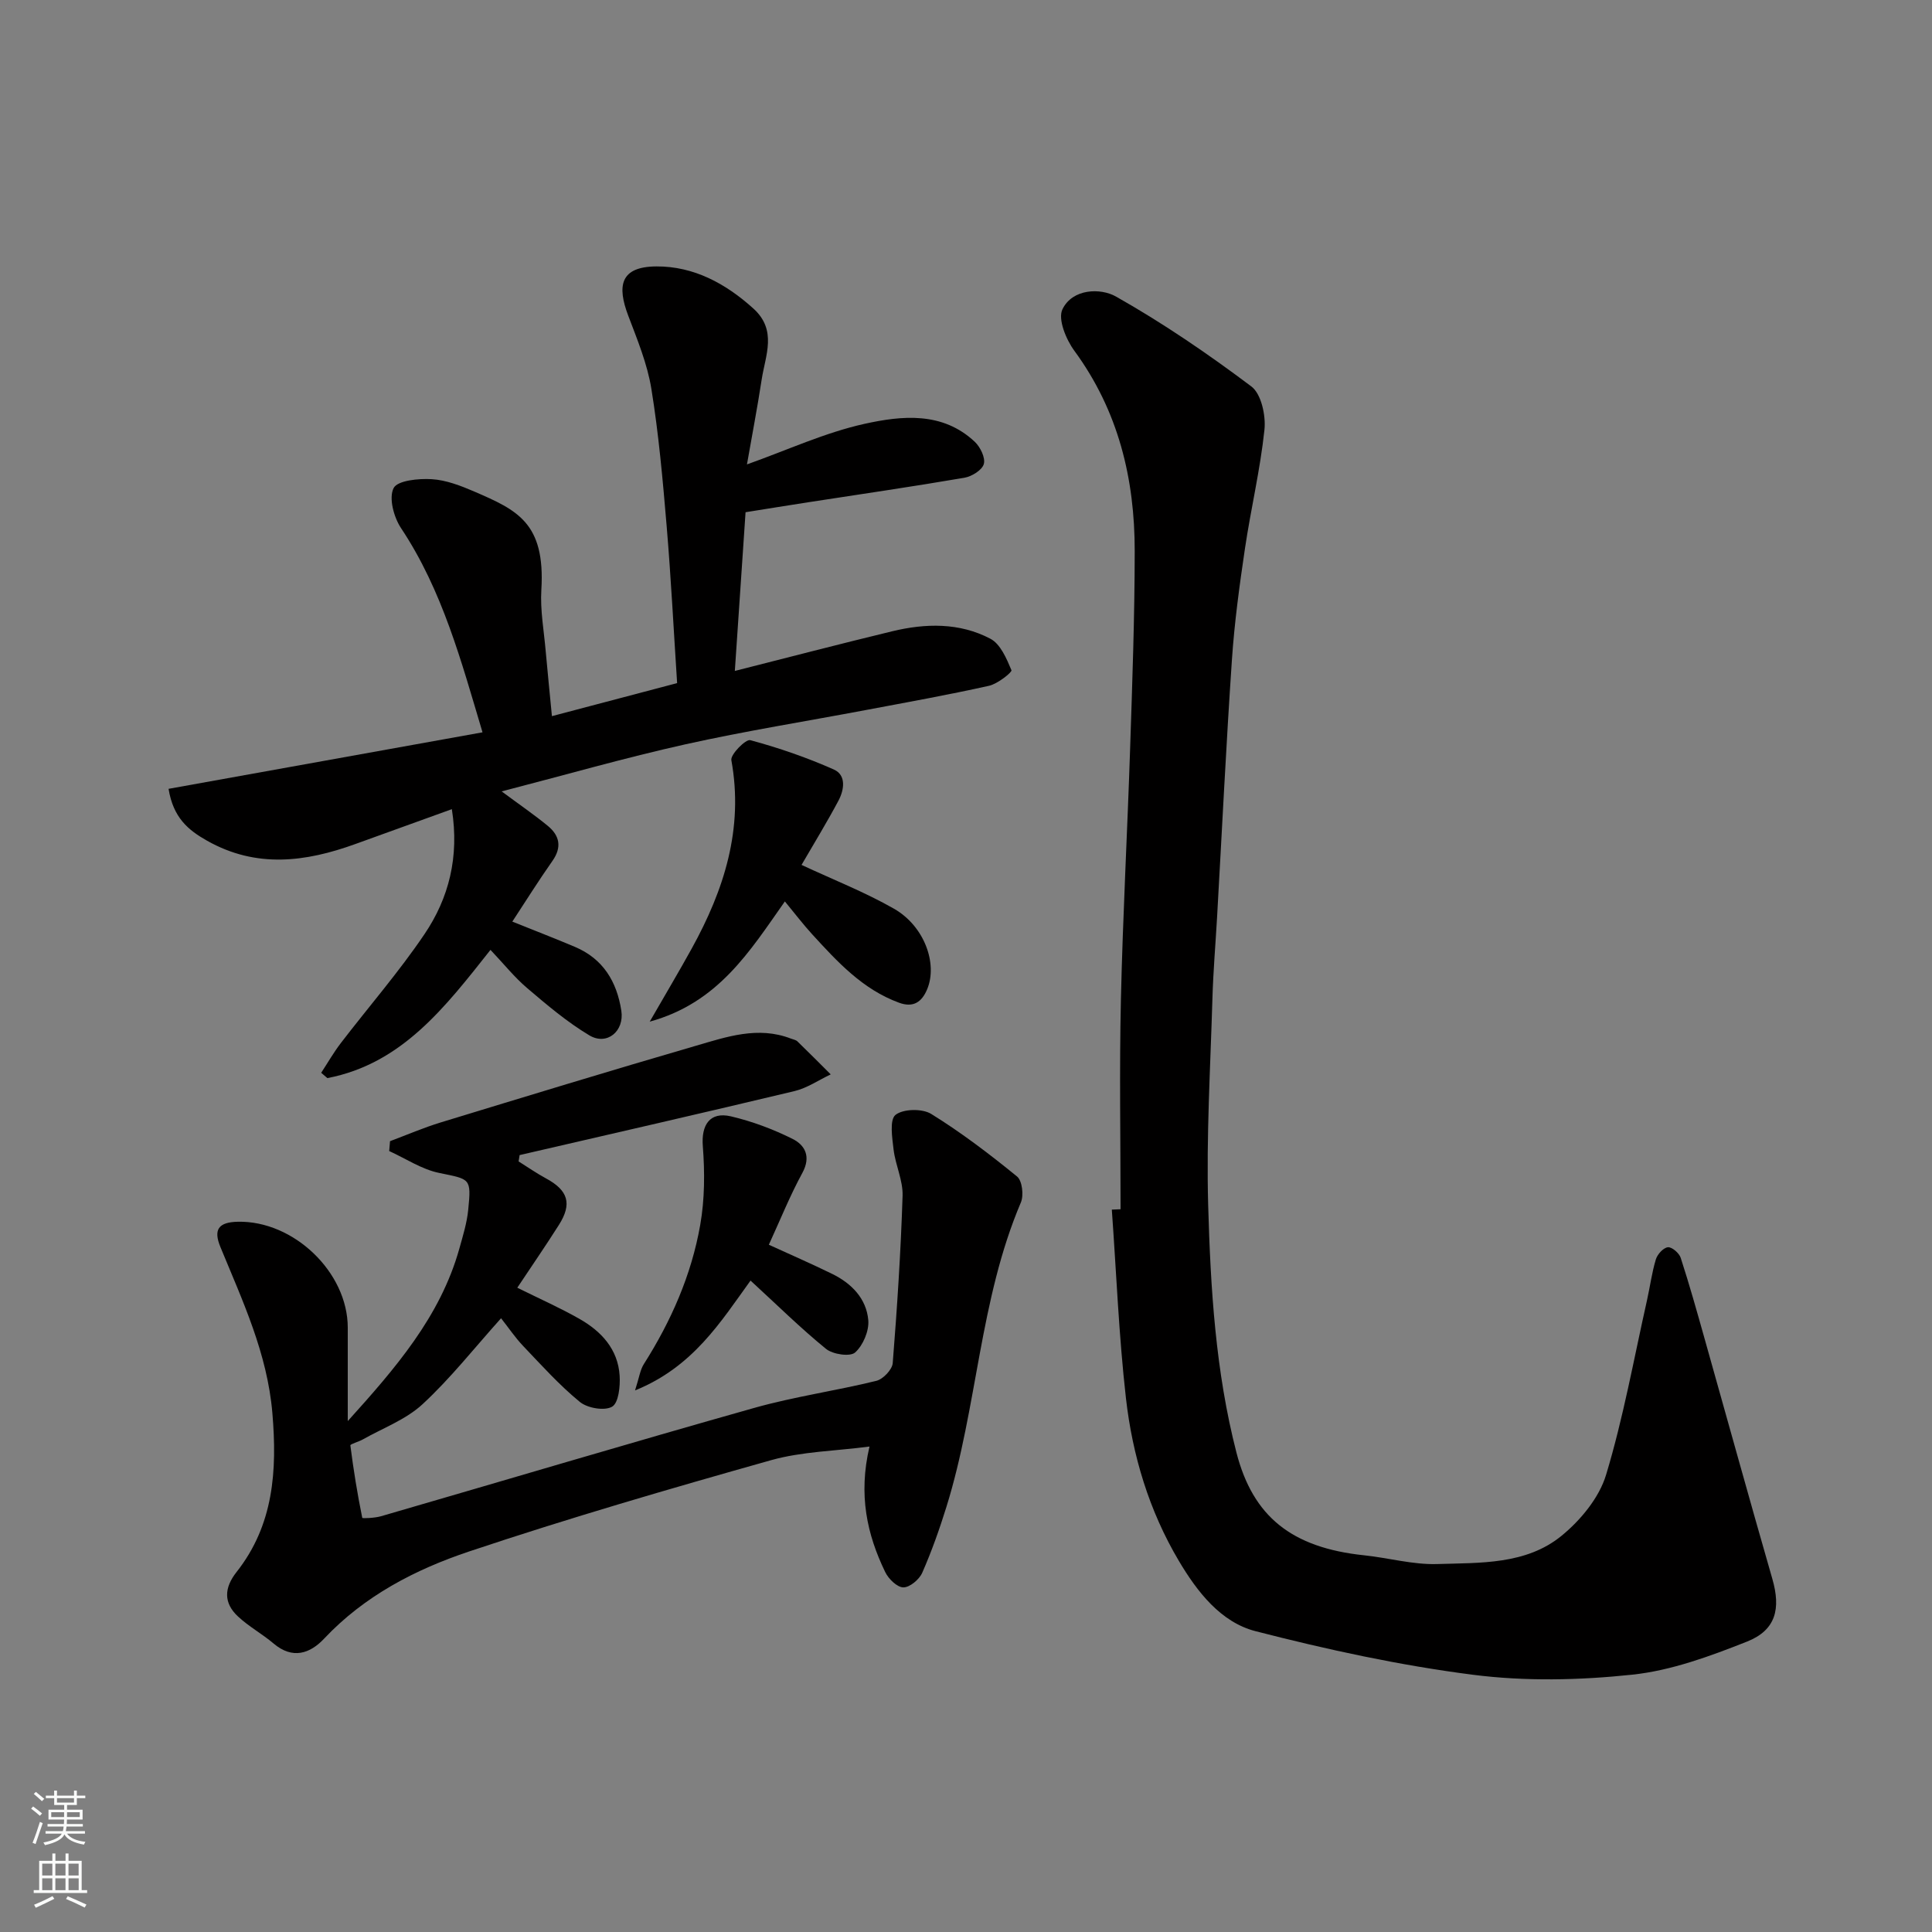 <svg enable-background="new 0 0 400 400" viewBox="0 0 400 400" xmlns="http://www.w3.org/2000/svg"><rect x="0" y="0" width="400" height="400" fill="#808080" stroke="none"/><g fill="#010000"><path d="m232 250.36c0-14.43-.26-28.87.07-43.3.39-17.37 1.34-34.73 1.91-52.1.45-13.59.94-27.2.95-40.8.02-15.03-3.38-29.11-12.5-41.54-1.72-2.34-3.45-6.56-2.46-8.59 2.1-4.32 7.91-4.42 11.05-2.65 9.76 5.51 19.09 11.89 28.06 18.63 2.06 1.55 3.02 6.03 2.71 8.97-.87 8.26-2.82 16.39-4.04 24.62-1.13 7.62-2.17 15.27-2.69 22.94-1.21 17.79-2.07 35.6-3.08 53.4-.32 5.6-.8 11.2-.96 16.8-.42 14.26-1.28 28.55-.88 42.79.49 17.2 1.52 34.42 5.86 51.24 3.41 13.18 11.38 19.67 26.45 21.24 5.04.53 10.08 1.96 15.08 1.81 8.91-.28 18.42.16 25.77-5.85 3.95-3.23 7.79-7.88 9.22-12.62 3.57-11.8 5.75-24.02 8.46-36.08.64-2.85 1.01-5.76 1.85-8.54.32-1.05 1.55-2.4 2.49-2.5.83-.09 2.33 1.21 2.65 2.18 1.8 5.54 3.37 11.15 4.95 16.76 4.68 16.58 9.26 33.19 14.03 49.74 1.77 6.16.74 10.59-5.24 12.96-7.65 3.03-15.66 5.99-23.74 6.85-10.91 1.16-22.18 1.41-33.03.02-15.14-1.94-30.19-5.21-44.99-9.02-7.22-1.86-12.09-8.16-15.89-14.57-6.16-10.38-9.6-21.83-10.95-33.7-1.47-12.95-1.98-26-2.92-39.01.62-.04 1.21-.06 1.81-.08z"/><path d="m72 294.22c9.78-10.84 19.15-21.59 23.1-35.7.74-2.65 1.57-5.33 1.84-8.04.66-6.62.43-6.3-6.03-7.64-3.6-.74-6.9-2.97-10.33-4.53.06-.68.11-1.36.17-2.04 3.5-1.31 6.95-2.8 10.52-3.89 17.57-5.36 35.14-10.73 52.79-15.86 6.39-1.86 12.89-4.12 19.69-1.49.46.18 1.01.26 1.34.57 2.33 2.25 4.6 4.55 6.9 6.84-2.49 1.18-4.87 2.83-7.5 3.46-18.94 4.53-37.93 8.86-56.91 13.25-.07.44-.14.88-.21 1.31 1.89 1.18 3.73 2.47 5.68 3.52 4.58 2.47 5.45 5.25 2.65 9.65-2.77 4.37-5.71 8.63-8.6 12.98 4.5 2.23 8.79 4.13 12.84 6.43 4.55 2.58 8.01 6.29 8.35 11.79.14 2.2-.22 5.63-1.56 6.41-1.57.91-5.09.31-6.67-.98-4.23-3.46-7.93-7.58-11.72-11.56-1.68-1.76-3.05-3.81-4.6-5.77-5.55 6.18-10.47 12.45-16.25 17.79-3.44 3.19-8.22 4.95-12.41 7.32-.85.48-2.58.93-2.54 1.22.64 5.02 1.45 10.03 2.46 14.99.03.16 2.61.04 3.89-.33 25.76-7.47 51.47-15.15 77.28-22.43 8.29-2.34 16.89-3.54 25.26-5.6 1.4-.34 3.3-2.33 3.4-3.68.92-11.53 1.67-23.08 2.04-34.64.1-3.15-1.47-6.33-1.86-9.54-.29-2.46-.87-6.17.39-7.2 1.58-1.27 5.54-1.35 7.4-.2 6.22 3.85 12.09 8.32 17.77 12.95 1.07.87 1.42 3.9.79 5.38-8.58 20.17-8.98 42.32-15.4 62.98-1.44 4.64-3.07 9.24-5.02 13.68-.61 1.39-2.57 3.04-3.91 3.03-1.29-.01-3.07-1.75-3.75-3.16-3.79-7.82-5.6-16-3.26-26-7.05.93-13.94 1.02-20.36 2.82-20.95 5.9-41.88 11.99-62.52 18.9-11.14 3.73-21.69 9.18-30.03 18.05-2.94 3.13-6.56 4.33-10.47 1.01-2.36-2-5.14-3.51-7.38-5.61-2.99-2.79-2.88-5.89-.3-9.17 7.72-9.77 8.44-21.02 7.43-32.95-1.05-12.35-6.17-23.21-10.75-34.34-1.51-3.66-.39-5.16 3.58-5.25 11.55-.27 22.78 10.44 22.78 21.93z"/><path d="m114.27 148.27c8.88-2.34 17.17-4.53 25.92-6.84-.71-10.88-1.26-21.74-2.17-32.56-.8-9.48-1.64-18.98-3.16-28.36-.84-5.19-2.92-10.21-4.8-15.18-2.31-6.11-1.71-10.13 5.85-10.17 7.71-.04 14.32 3.52 20.08 8.73 4.96 4.49 2.48 9.67 1.71 14.67-.91 5.94-2.05 11.85-3.05 17.59 8.39-2.98 16.16-6.59 24.34-8.4 7.75-1.71 16.15-2.57 22.84 3.73 1.14 1.08 2.22 3.31 1.86 4.59-.36 1.26-2.49 2.58-4.01 2.84-10.78 1.85-21.61 3.42-32.42 5.09-4.32.67-8.64 1.37-12.9 2.05-.75 11.07-1.47 21.72-2.22 32.86 11.02-2.79 21.78-5.6 32.58-8.21 6.9-1.67 13.93-1.82 20.32 1.54 2.09 1.09 3.36 4.11 4.37 6.52.17.4-2.84 2.82-4.63 3.22-8.41 1.88-16.91 3.4-25.38 5-12.5 2.36-25.07 4.36-37.48 7.12-12.52 2.79-24.88 6.34-38.06 9.75 3.72 2.76 6.75 4.83 9.57 7.15 2.44 2.01 2.94 4.4.95 7.24-2.86 4.06-5.5 8.29-8.31 12.57 4.6 1.85 8.81 3.47 12.96 5.23 5.83 2.46 8.68 7.19 9.61 13.22.65 4.23-2.97 7.28-6.62 5.1-4.6-2.75-8.76-6.28-12.86-9.77-2.65-2.25-4.85-5.02-7.61-7.93-9.36 11.83-18.32 23.58-33.77 26.55-.43-.37-.85-.73-1.28-1.1 1.34-2.05 2.56-4.18 4.04-6.12 5.77-7.53 12.03-14.72 17.33-22.56 5.06-7.47 7.25-16 5.68-25.9-6.84 2.47-13.39 4.83-19.93 7.2-10.34 3.75-20.54 5.09-30.75-.67-3.92-2.21-7-4.77-7.97-10.74 21.51-3.87 43.05-7.75 65-11.7-4.38-14.63-8.26-29.33-16.87-42.28-1.5-2.26-2.57-6.24-1.54-8.28.8-1.59 5.18-2.02 7.9-1.85 2.99.18 6.02 1.36 8.83 2.57 8.81 3.82 14.71 6.43 13.86 20.34-.26 4.23.55 8.53.91 12.79.38 4.23.81 8.47 1.28 13.36z"/><path d="m165.95 179.07c6.6 3.08 13.12 5.63 19.14 9.07 6.29 3.59 9.07 11.36 6.88 16.65-1.12 2.7-2.89 3.89-5.84 2.81-7.55-2.77-12.77-8.48-17.99-14.18-1.87-2.05-3.56-4.27-5.64-6.79-7.29 10.35-13.78 20.98-27.98 24.89 3.3-5.74 6.07-10.38 8.68-15.11 6.71-12.15 10.8-24.82 8.22-39.02-.22-1.18 2.98-4.4 3.91-4.15 5.9 1.59 11.73 3.6 17.31 6.08 2.61 1.16 2.14 4.2.97 6.42-2.37 4.46-5.01 8.76-7.66 13.33z"/><path d="m155.39 265.13c-6.19 8.56-11.89 17.87-23.91 22.74.86-2.67 1.05-4.24 1.82-5.45 5.65-8.9 9.85-18.44 11.67-28.79.94-5.33.96-10.93.54-16.35-.34-4.35 1.44-7.18 5.83-6.15 4.38 1.03 8.71 2.65 12.74 4.66 2.61 1.3 3.87 3.68 2.04 7.05-2.57 4.71-4.58 9.73-6.94 14.87 4.36 1.99 8.76 3.91 13.08 6.02 4.02 1.96 7.12 5.11 7.51 9.6.19 2.21-1.08 5.22-2.73 6.69-1.04.92-4.61.4-6.02-.75-5.31-4.32-10.19-9.15-15.63-14.14z"/></g><path d="m6.44 374.46.42-.45c.65.47 1.27.95 1.85 1.44l-.45.49c-.65-.56-1.25-1.06-1.82-1.48m.93 7.33-.63-.26c.55-1.36 1.05-2.8 1.52-4.33.19.1.38.19.59.27-.46 1.29-.95 2.73-1.48 4.32m-.38-10.38.44-.42c.43.34 1.01.82 1.74 1.44l-.49.49c-.53-.51-1.09-1.01-1.69-1.51m2.5.35h1.72v-1.04h.59v1.04h3.52v-1.04h.59v1.04h1.75v.53h-1.75v1.42h-2.03v.97h3.22v2.03h-3.24c0 .35-.01.66-.03.93h3.32v.53h-3.37c-.03.27-.08.58-.15.94h3.96v.53h-3.71c.67.92 1.93 1.48 3.79 1.68-.13.24-.23.44-.29.59-2.13-.38-3.48-1.08-4.04-2.12-.43.97-1.77 1.72-4.03 2.23-.09-.19-.2-.37-.33-.55 2.1-.42 3.37-1.03 3.81-1.83h-3.36v-.53h3.58c.08-.29.13-.61.16-.94h-3.33v-.53h3.39c.02-.27.04-.58.04-.93h-3.23v-2.03h3.25v-.97h-2.07v-1.42h-1.73zm1.12 3.44v1h2.65c.01-.3.02-.44.01-.4v-.25-.35zm1.19-2h3.52v-.91h-3.52zm4.71 2h-2.63v.59c0 .15-.01.28-.01.4h2.64z" fill="#fafbfa"/><path d="m13.56 383.74h.63v1.52h2.72v6.07h1.13v.6h-11.06v-.6h1.13v-6.07h2.73v-1.52h.63v1.52h2.1v-1.52zm-2.69 8.83.38.56c-1.24.63-2.53 1.25-3.85 1.85-.1-.21-.21-.42-.34-.63 1.36-.55 2.63-1.15 3.81-1.78m-2.13-4.27h2.1v-2.45h-2.1zm0 3.04h2.1v-2.46h-2.1zm2.72-3.04h2.1v-2.45h-2.1zm0 3.04h2.1v-2.46h-2.1zm6.07 3.6c-1.41-.71-2.7-1.3-3.86-1.78l.35-.56c1.45.62 2.75 1.19 3.88 1.72zm-1.25-9.09h-2.1v2.45h2.1zm-2.09 5.49h2.1v-2.46h-2.1z" fill="#fafbfa"/></svg>